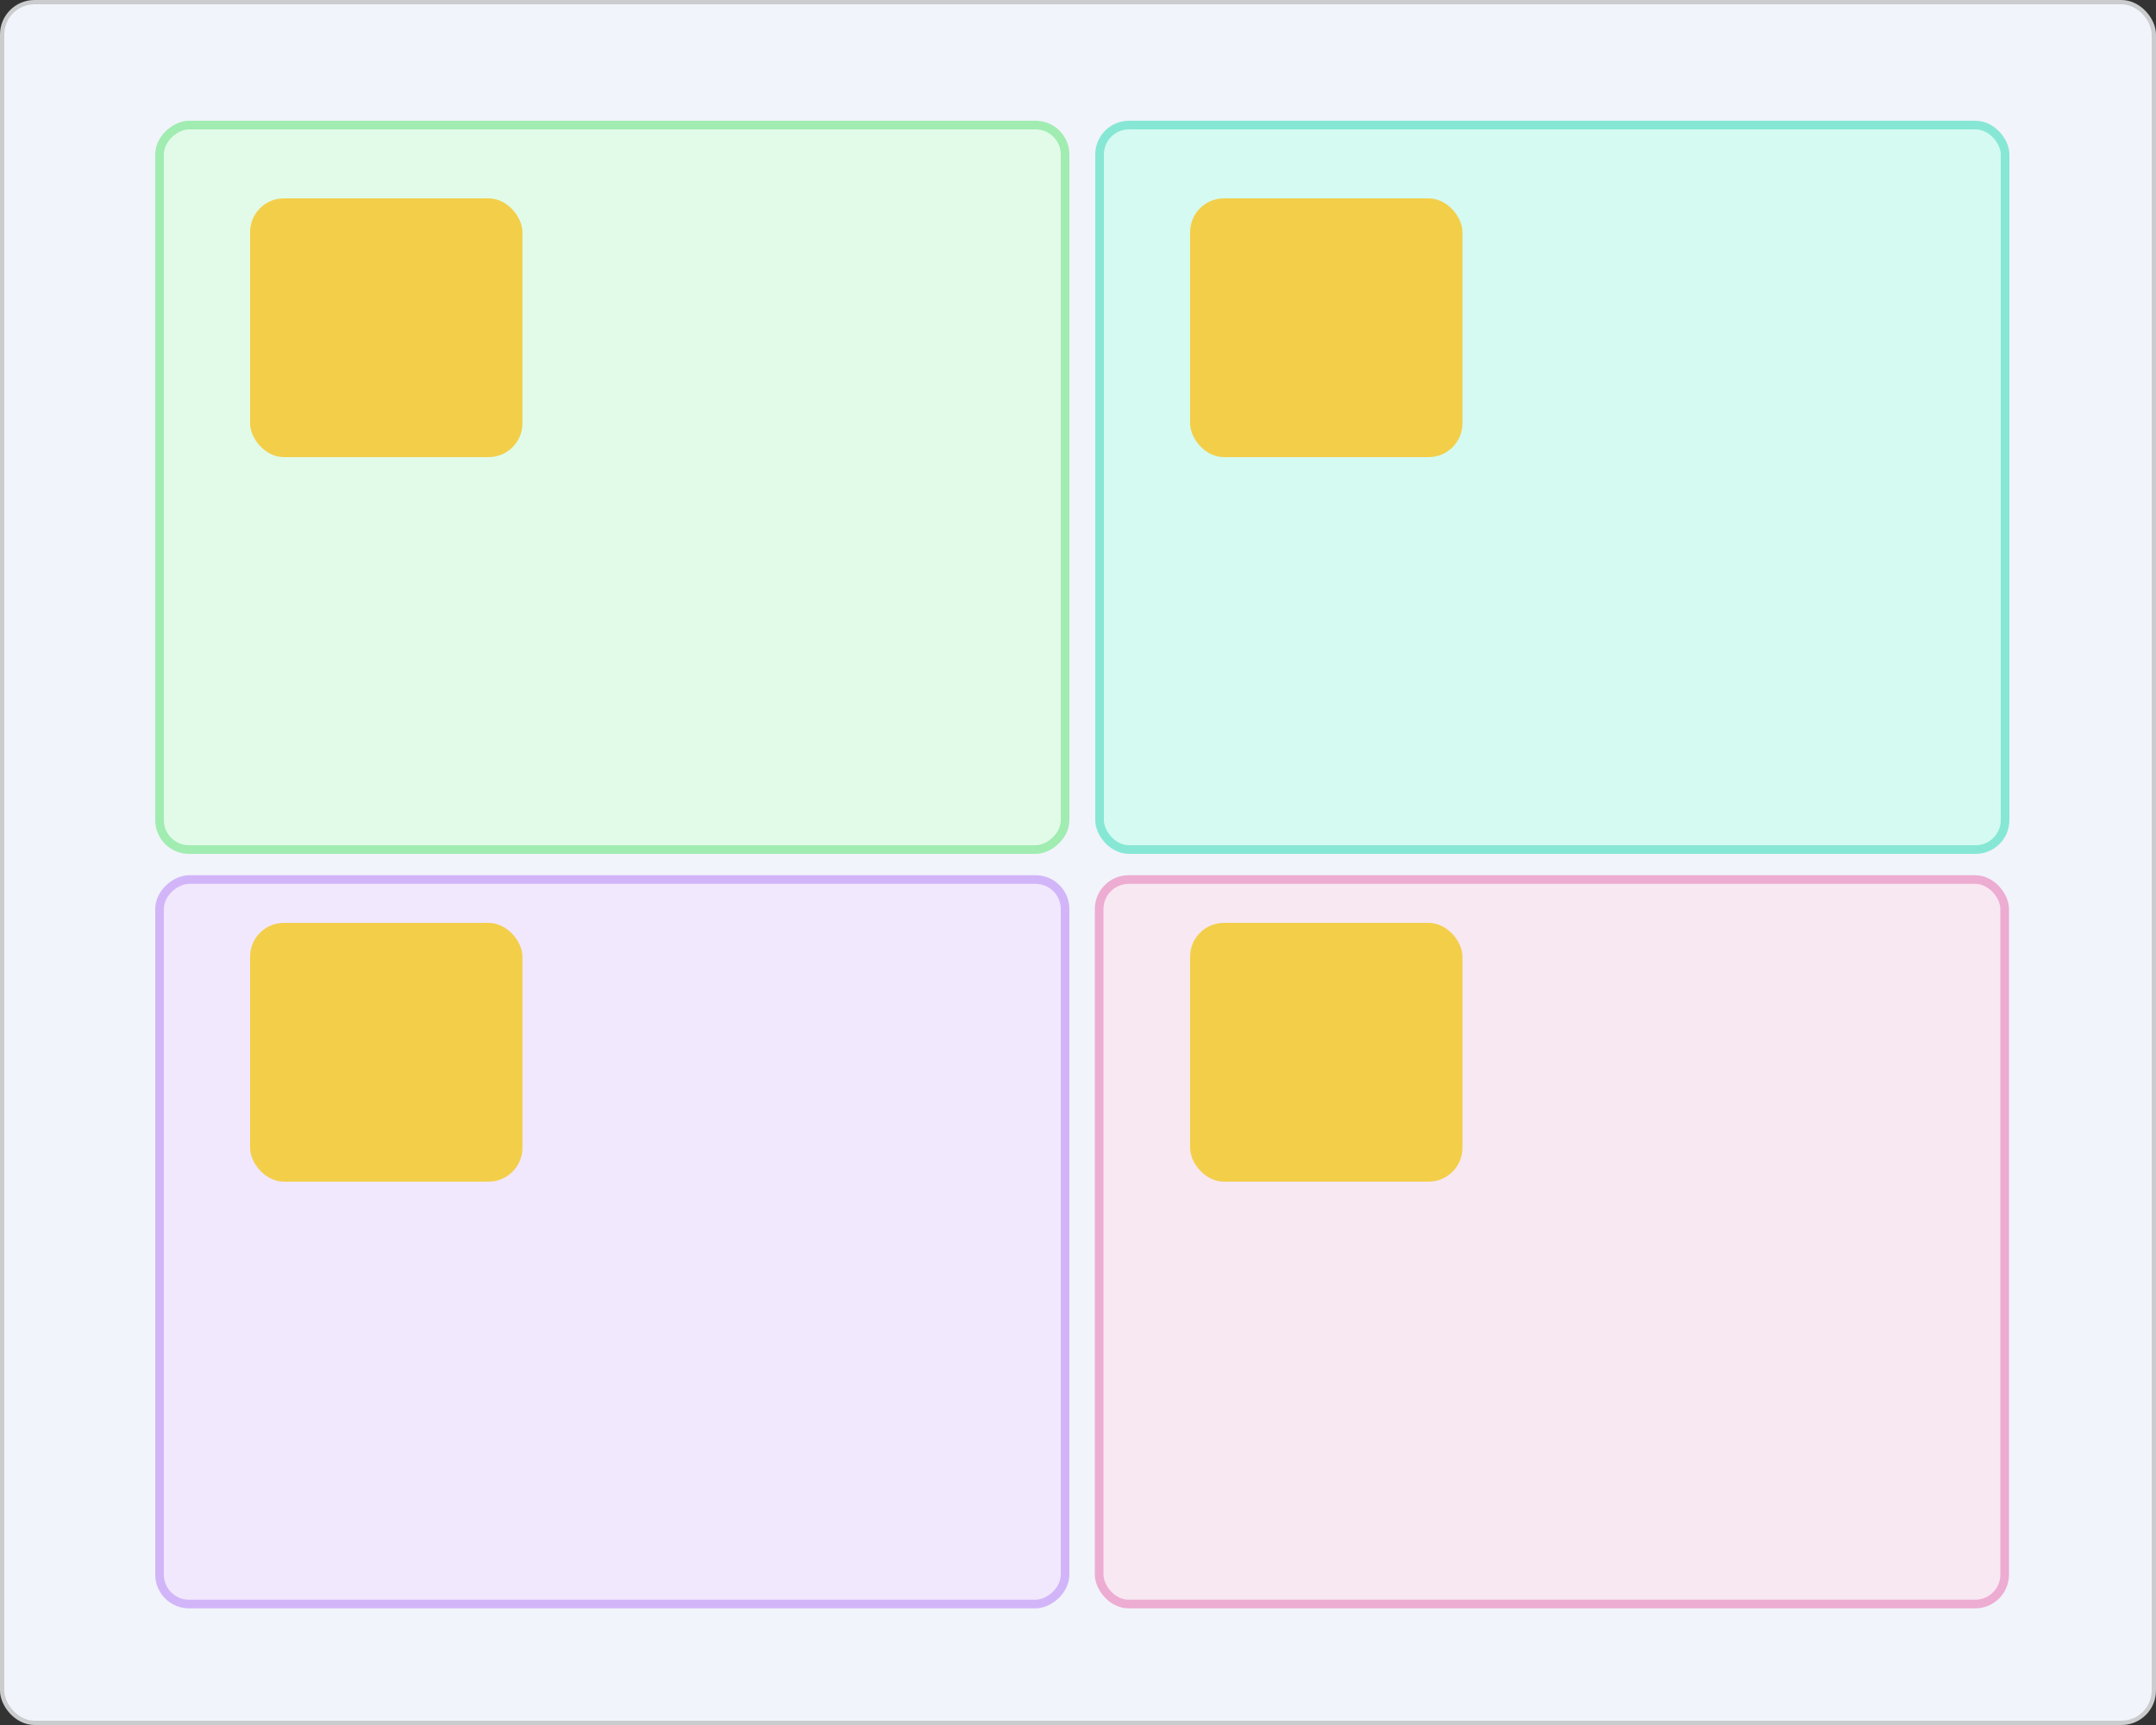 <svg width="250" height="200" viewBox="0 0 250 200" fill="none" xmlns="http://www.w3.org/2000/svg">
<rect x="0" y="0" width="250" height="200" fill="#333333" stroke="none"/>
<rect x="0.25" y="0.25" width="249.5" height="199.5" rx="3.75" fill="#F1F4FA"/>
<rect x="0.25" y="0.25" width="249.5" height="199.5" rx="3.75" stroke="#CACCCE" stroke-width="0.5"/>
<rect x="123.5" y="14.5" width="84" height="105" rx="3.418" transform="rotate(90 123.5 14.5)" fill="#E2FBE8" stroke="#A0ECB1"/>
<rect x="29" y="23" width="31.579" height="30" rx="3.918" fill="#F3CE49"/>
<rect x="123.5" y="101.976" width="84" height="105" rx="3.418" transform="rotate(90 123.5 101.976)" fill="#F1E8FD" stroke="#D2B5F9"/>
<rect x="127.5" y="14.5" width="105" height="84" rx="3.418" fill="#D5FAF1" stroke="#86E7D4"/>
<rect x="127.453" y="101.976" width="105" height="84" rx="3.418" fill="#F8E8F2" stroke="#EDACD2"/>
<rect x="138" y="23" width="31.579" height="30" rx="3.918" fill="#F3CE49"/>
<rect x="138" y="107" width="31.579" height="30" rx="3.918" fill="#F3CE49"/>
<rect x="29" y="107" width="31.579" height="30" rx="3.918" fill="#F3CE49"/>
</svg>

